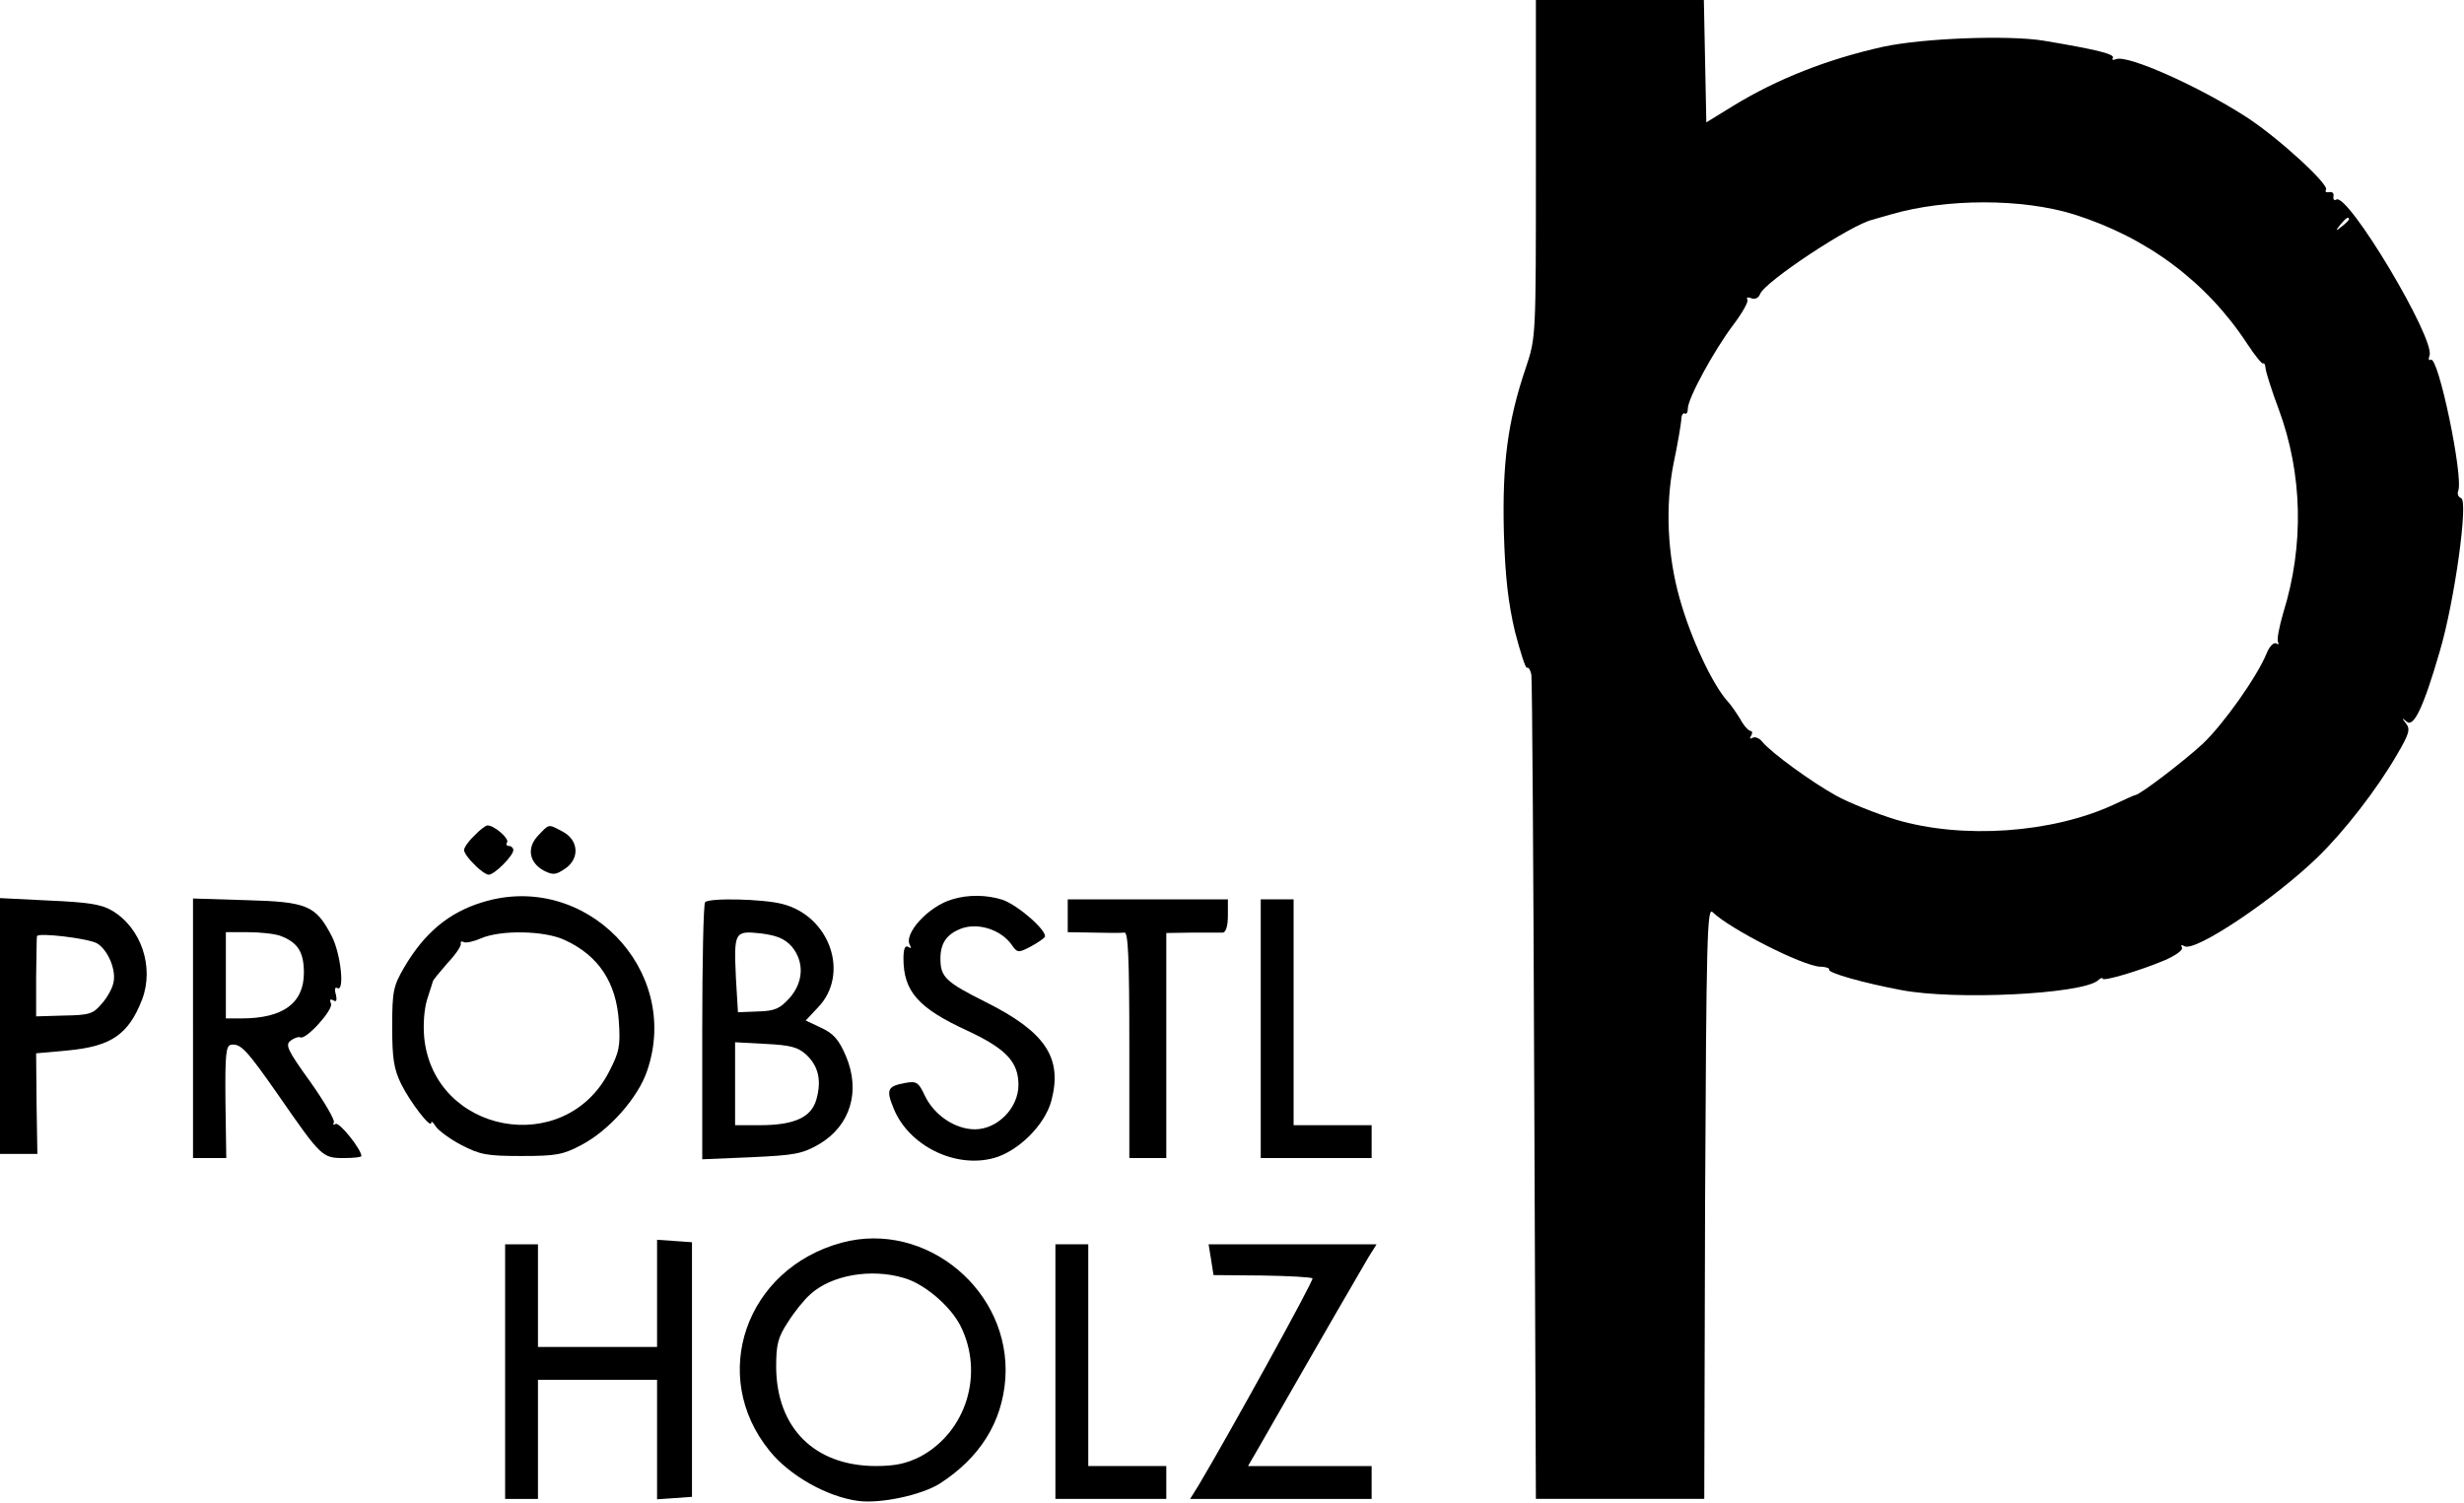 <?xml version="1.0" standalone="no"?>
<!DOCTYPE svg PUBLIC "-//W3C//DTD SVG 20010904//EN"
 "http://www.w3.org/TR/2001/REC-SVG-20010904/DTD/svg10.dtd">
<svg version="1.0" xmlns="http://www.w3.org/2000/svg"
 width="600pt" height="366pt" viewBox="0 0 600 366"
 preserveAspectRatio="xMidYMid meet">

<g transform="translate(0,366) scale(0.1,-0.1)"
fill="#000000" stroke="none">
<path d="M3740 3249 c0 -408 0 -411 -24 -483 -45 -132 -58 -235 -54 -401 3
-110 11 -175 27 -243 13 -50 26 -90 29 -88 4 2 9 -6 11 -17 2 -12 5 -469 7
-1014 l4 -993 205 0 205 0 2 722 c3 641 5 720 18 707 42 -41 219 -131 262
-133 14 0 24 -4 22 -7 -4 -8 85 -33 176 -50 131 -25 436 -10 478 23 6 6 12 8
12 5 0 -8 93 20 152 45 27 12 45 25 41 31 -3 6 -1 7 6 3 25 -16 219 114 325
217 64 62 144 165 192 248 30 51 34 63 23 77 -11 14 -11 15 1 5 17 -16 41 33
81 171 36 121 70 367 52 373 -7 3 -10 10 -7 18 13 34 -49 331 -67 319 -5 -3
-6 2 -3 10 15 40 -199 398 -227 380 -5 -3 -8 0 -7 8 2 7 -3 12 -10 10 -8 -1
-11 1 -8 6 8 13 -118 128 -194 177 -116 75 -289 152 -317 141 -8 -3 -11 -2 -8
3 5 9 -37 20 -169 42 -86 14 -295 6 -391 -15 -135 -30 -257 -78 -365 -144
l-65 -40 -3 149 -3 149 -204 0 -205 0 0 -411z m1310 -111 c178 -56 323 -164
422 -315 19 -29 37 -51 39 -48 3 2 5 -4 6 -13 1 -9 15 -54 32 -99 58 -157 62
-331 11 -495 -10 -34 -16 -66 -13 -71 3 -6 1 -7 -4 -4 -6 4 -17 -7 -24 -25
-23 -56 -105 -172 -155 -219 -44 -41 -151 -123 -164 -125 -3 0 -26 -11 -52
-23 -151 -70 -369 -85 -531 -37 -49 15 -114 41 -145 58 -60 33 -159 105 -181
132 -7 9 -18 13 -24 9 -6 -3 -7 -1 -3 5 4 7 3 12 -1 12 -5 0 -17 13 -26 30
-10 16 -23 35 -30 42 -37 41 -90 154 -117 251 -30 106 -35 225 -15 327 10 47
18 95 19 107 0 11 4 19 9 16 4 -2 7 3 7 12 0 25 64 142 110 203 22 29 38 57
35 62 -3 6 1 7 9 4 9 -4 18 0 22 10 11 30 223 170 274 181 3 1 23 7 45 13 134
39 320 39 445 0z m670 -12 c0 -2 -8 -10 -17 -17 -16 -13 -17 -12 -4 4 13 16
21 21 21 13z"/>
<path d="M1155 1625 c-14 -13 -25 -29 -25 -35 0 -6 11 -22 25 -35 13 -14 29
-25 35 -25 14 0 60 46 60 60 0 5 -5 10 -11 10 -5 0 -8 4 -4 9 5 9 -31 41 -48
41 -4 0 -19 -11 -32 -25z"/>
<path d="M1311 1626 c-29 -30 -23 -66 13 -86 22 -11 29 -11 51 4 37 24 35 70
-5 91 -36 19 -32 19 -59 -9z"/>
<path d="M1175 1463 c-82 -25 -141 -74 -191 -159 -26 -45 -29 -57 -29 -144 0
-78 4 -103 22 -140 23 -46 73 -110 73 -94 0 5 5 1 11 -9 6 -9 33 -30 62 -45
46 -24 63 -27 147 -27 84 0 101 3 146 27 67 35 138 115 160 181 84 246 -151
487 -401 410z m200 -92 c83 -38 126 -104 132 -199 4 -59 1 -74 -24 -122 -108
-210 -426 -151 -450 83 -3 33 0 70 7 93 7 21 13 41 14 44 0 3 16 22 35 44 20
21 35 43 33 48 -1 5 2 7 7 4 5 -3 24 1 42 9 49 21 155 19 204 -4z"/>
<path d="M2319 1470 c-59 -17 -120 -85 -103 -112 4 -7 2 -8 -4 -4 -8 5 -12 -4
-12 -28 0 -80 36 -121 156 -176 94 -44 124 -76 124 -132 0 -56 -51 -108 -106
-108 -48 0 -99 34 -122 82 -15 32 -20 36 -47 31 -44 -8 -48 -16 -29 -62 36
-90 149 -147 244 -121 59 16 124 80 140 139 28 105 -14 168 -160 241 -98 49
-110 61 -110 106 0 39 17 61 54 74 41 13 94 -5 119 -40 14 -20 16 -21 45 -6
17 9 33 20 36 24 8 14 -65 78 -103 91 -38 12 -83 13 -122 1z"/>
<path d="M0 1161 l0 -311 46 0 45 0 -2 123 -1 122 77 7 c106 10 148 39 181
124 30 79 -2 175 -74 217 -25 15 -60 20 -152 24 l-120 6 0 -312z m236 202 c27
-16 48 -66 40 -97 -3 -14 -16 -37 -29 -51 -20 -24 -30 -27 -91 -28 l-68 -2 0
95 c1 52 1 97 2 100 0 10 124 -5 146 -17z"/>
<path d="M470 1156 l0 -316 40 0 41 0 -2 137 c-1 116 1 137 14 139 23 3 37
-11 117 -126 102 -147 105 -150 157 -150 24 0 43 2 43 5 0 16 -54 84 -63 78
-5 -3 -7 -2 -4 4 3 5 -23 50 -57 98 -57 79 -62 91 -48 101 9 7 20 10 23 8 13
-8 81 67 75 82 -4 10 -2 12 6 8 7 -5 9 0 6 14 -4 12 -2 20 3 16 19 -11 9 83
-13 126 -39 75 -59 84 -208 88 l-130 4 0 -316z m213 225 c42 -16 57 -39 57
-90 0 -74 -51 -111 -152 -111 l-38 0 0 105 0 105 54 0 c30 0 66 -4 79 -9z"/>
<path d="M1717 1463 c-4 -3 -7 -146 -7 -316 l0 -310 119 5 c107 5 124 8 166
32 76 45 101 129 65 214 -17 40 -30 55 -60 69 l-38 18 30 32 c78 81 29 223
-88 252 -47 12 -177 15 -187 4z m211 -108 c31 -37 29 -87 -6 -126 -23 -25 -35
-31 -76 -32 l-49 -2 -5 83 c-5 113 -4 116 61 109 39 -5 58 -13 75 -32z m35
-263 c30 -28 38 -63 25 -109 -12 -44 -54 -63 -138 -63 l-60 0 0 101 0 101 74
-4 c61 -3 79 -8 99 -26z"/>
<path d="M2600 1430 l0 -40 63 -1 c34 -1 68 -1 75 0 9 2 12 -59 12 -274 l0
-275 45 0 45 0 0 274 0 274 63 1 c34 0 68 0 75 0 7 1 12 16 12 41 l0 40 -195
0 -195 0 0 -40z"/>
<path d="M3070 1155 l0 -315 135 0 135 0 0 40 0 40 -95 0 -95 0 0 275 0 275
-40 0 -40 0 0 -315z"/>
<path d="M2050 634 c-234 -63 -325 -324 -176 -507 48 -60 140 -112 216 -122
54 -7 153 14 198 42 98 63 152 149 160 255 15 214 -193 387 -398 332z m151
-86 c50 -14 114 -69 138 -117 58 -116 14 -258 -98 -318 -34 -17 -60 -23 -110
-23 -148 1 -240 93 -241 241 0 55 4 72 29 110 15 24 40 55 54 67 51 47 148 64
228 40z"/>
<path d="M1600 511 l0 -131 -145 0 -145 0 0 125 0 125 -40 0 -40 0 0 -310 0
-310 40 0 40 0 0 145 0 145 145 0 145 0 0 -146 0 -145 43 3 42 3 0 310 0 310
-42 3 -43 3 0 -130z"/>
<path d="M2570 320 l0 -310 135 0 135 0 0 40 0 40 -95 0 -95 0 0 270 0 270
-40 0 -40 0 0 -310z"/>
<path d="M2949 593 l6 -38 118 -1 c65 -1 120 -4 123 -7 4 -4 -204 -381 -278
-505 l-20 -32 221 0 221 0 0 40 0 40 -150 0 -151 0 25 43 c166 290 252 438
268 465 l20 32 -205 0 -204 0 6 -37z"/>
</g>
</svg>
